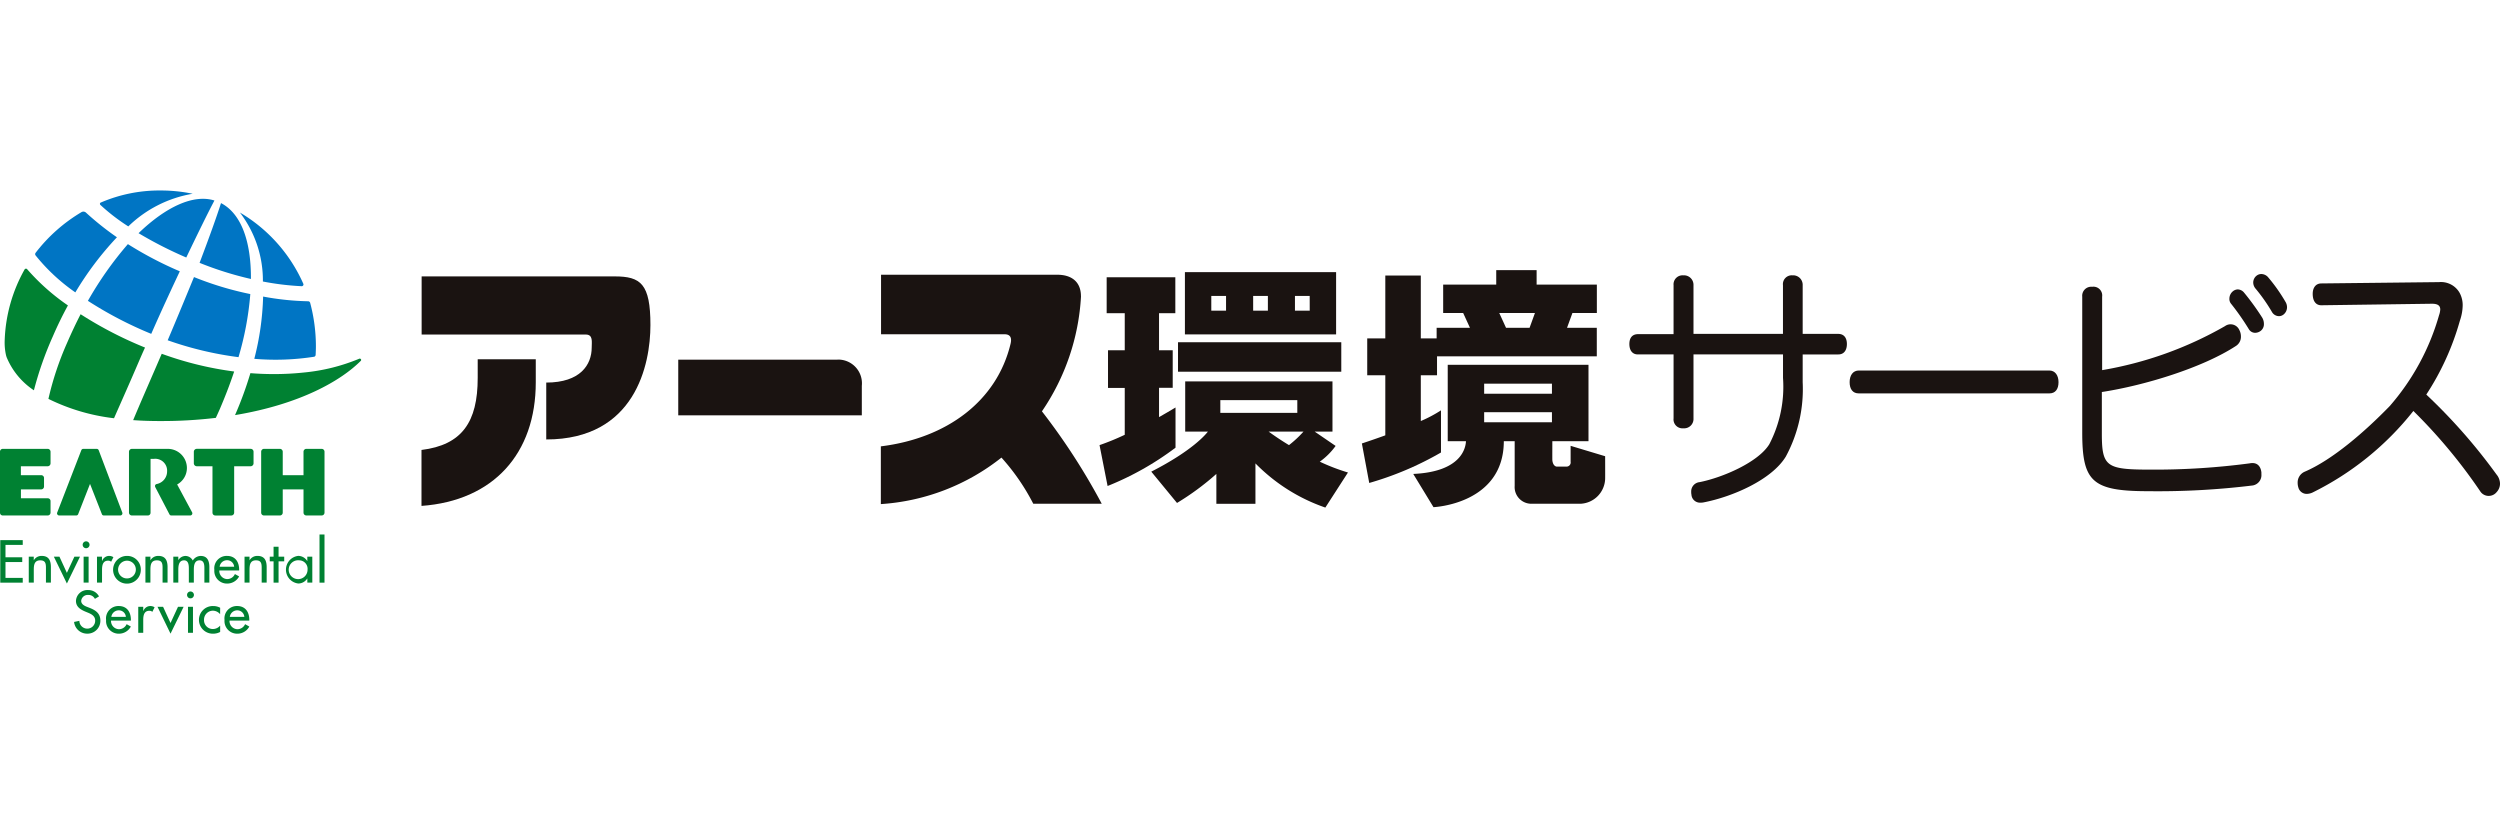 <?xml version="1.0" encoding="utf-8"?>
<svg xmlns="http://www.w3.org/2000/svg" xmlns:xlink="http://www.w3.org/1999/xlink" width="210" height="70" viewBox="0 0 210 70">
  <defs>
    <clipPath id="clip-path">
      <rect id="長方形_30541" data-name="長方形 30541" width="210" height="37.227" fill="none"/>
    </clipPath>
  </defs>
  <g id="グループ_64821" data-name="グループ 64821" transform="translate(12924 17513)">
    <rect id="長方形_30536" data-name="長方形 30536" width="210" height="70" transform="translate(-12924 -17513)" fill="none"/>
    <g id="グループ_64813" data-name="グループ 64813" transform="translate(-12924 -17497)">
      <path id="パス_48933" data-name="パス 48933" d="M.025,32.3v3.572H1.912v-.4H.463V34.141H1.87v-.4H.463V32.7H1.912v-.4Z" transform="translate(-0.002 -2.929)" fill="#008132"/>
      <g id="グループ_64812" data-name="グループ 64812" transform="translate(0 0)">
        <g id="グループ_64811" data-name="グループ 64811" clip-path="url(#clip-path)">
          <path id="パス_48934" data-name="パス 48934" d="M3.076,34.115h.009a.746.746,0,0,1,.657-.359c.616,0,.774.415.774.947V36H4.1V34.754c0-.373-.052-.625-.481-.625-.54,0-.54.476-.54.872v1H2.657V33.821h.419Z" transform="translate(-0.241 -3.06)" fill="#008132"/>
          <path id="パス_48935" data-name="パス 48935" d="M6.069,35.189,6.7,33.828h.47l-1.1,2.256L4.975,33.828h.47Z" transform="translate(-0.451 -3.067)" fill="#008132"/>
          <path id="パス_48936" data-name="パス 48936" d="M8.214,32.7a.289.289,0,0,1-.578,0,.289.289,0,1,1,.578,0m-.079,3.179H7.716V33.7h.419Z" transform="translate(-0.692 -2.938)" fill="#008132"/>
          <path id="パス_48937" data-name="パス 48937" d="M9.378,34.175h.014a.628.628,0,0,1,.6-.419.653.653,0,0,1,.346.107l-.191.382a.369.369,0,0,0-.256-.088c-.453,0-.508.419-.508.774V36H8.959V33.821h.419Z" transform="translate(-0.812 -3.06)" fill="#008132"/>
          <path id="パス_48938" data-name="パス 48938" d="M12.777,34.916a1.165,1.165,0,1,1-1.166-1.16,1.147,1.147,0,0,1,1.166,1.16m-1.911,0a.746.746,0,1,0,.746-.759.757.757,0,0,0-.746.759" transform="translate(-0.947 -3.06)" fill="#008132"/>
          <path id="パス_48939" data-name="パス 48939" d="M13.853,34.115h.009a.746.746,0,0,1,.657-.359c.616,0,.774.415.774.947V36h-.419V34.754c0-.373-.052-.625-.481-.625-.54,0-.54.476-.54.872v1h-.419V33.821h.419Z" transform="translate(-1.218 -3.06)" fill="#008132"/>
          <path id="パス_48940" data-name="パス 48940" d="M16.43,34.1h.009a.712.712,0,0,1,.578-.34.7.7,0,0,1,.628.386.788.788,0,0,1,.672-.386c.574,0,.721.447.721.941V36h-.418V34.767c0-.28-.037-.638-.406-.638-.446,0-.48.466-.48.8V36h-.419V34.846c0-.284-.013-.717-.4-.717-.447,0-.485.462-.485.8V36h-.42V33.821h.42Z" transform="translate(-1.452 -3.06)" fill="#008132"/>
          <path id="パス_48941" data-name="パス 48941" d="M20.218,34.982a.686.686,0,0,0,.657.722.711.711,0,0,0,.652-.424l.355.2a1.136,1.136,0,0,1-1.011.6A1.06,1.06,0,0,1,19.8,34.93a1.042,1.042,0,0,1,1.062-1.174c.7,0,1.021.512,1.021,1.16v.065Zm1.245-.317a.589.589,0,0,0-.6-.546.624.624,0,0,0-.619.546Z" transform="translate(-1.795 -3.06)" fill="#008132"/>
          <path id="パス_48942" data-name="パス 48942" d="M23.008,34.115h.009a.746.746,0,0,1,.657-.359c.616,0,.774.415.774.947V36h-.419V34.754c0-.373-.052-.625-.481-.625-.54,0-.54.476-.54.872v1h-.419V33.821h.419Z" transform="translate(-2.048 -3.06)" fill="#008132"/>
          <path id="パス_48943" data-name="パス 48943" d="M25.658,35.926h-.419v-1.79h-.321v-.392h.321v-.834h.419v.834h.475v.392h-.475Z" transform="translate(-2.259 -2.984)" fill="#008132"/>
          <path id="パス_48944" data-name="パス 48944" d="M28.63,36h-.419v-.34H28.2a.893.893,0,0,1-.741.415,1.168,1.168,0,0,1-.015-2.321.892.892,0,0,1,.756.428h.009v-.364h.419Zm-.4-1.09a.716.716,0,0,0-.708-.783.792.792,0,1,0,.708.783" transform="translate(-2.395 -3.06)" fill="#008132"/>
          <rect id="長方形_30539" data-name="長方形 30539" width="0.419" height="4.046" transform="translate(26.839 28.897)" fill="#008132"/>
          <path id="パス_48945" data-name="パス 48945" d="M8.591,37.65a.6.6,0,0,0-.564-.33.554.554,0,0,0-.587.5c0,.275.27.419.489.5l.252.1c.5.2.871.471.871,1.058a1.083,1.083,0,0,1-1.123,1.095,1.1,1.1,0,0,1-1.086-.984l.443-.093a.664.664,0,1,0,1.329-.018c0-.378-.3-.541-.607-.667l-.242-.1c-.4-.173-.765-.4-.765-.89a.959.959,0,0,1,1.035-.909,1,1,0,0,1,.9.532Z" transform="translate(-0.62 -3.346)" fill="#008132"/>
          <path id="パス_48946" data-name="パス 48946" d="M10.215,39.612a.687.687,0,0,0,.658.722.712.712,0,0,0,.652-.424l.355.2a1.136,1.136,0,0,1-1.011.6A1.06,1.06,0,0,1,9.8,39.56a1.042,1.042,0,0,1,1.062-1.174c.695,0,1.021.512,1.021,1.16v.065Zm1.246-.317a.589.589,0,0,0-.6-.546.625.625,0,0,0-.62.546Z" transform="translate(-0.888 -3.48)" fill="#008132"/>
          <path id="パス_48947" data-name="パス 48947" d="M13.19,38.805H13.2a.626.626,0,0,1,.6-.419.652.652,0,0,1,.345.107l-.191.382a.369.369,0,0,0-.256-.088c-.452,0-.508.419-.508.774v1.072h-.419V38.451h.419Z" transform="translate(-1.158 -3.48)" fill="#008132"/>
          <path id="パス_48948" data-name="パス 48948" d="M15.643,39.819l.629-1.361h.471l-1.1,2.256-1.095-2.256h.47Z" transform="translate(-1.319 -3.487)" fill="#008132"/>
          <path id="パス_48949" data-name="パス 48949" d="M17.857,37.332a.289.289,0,0,1-.578,0,.289.289,0,1,1,.578,0m-.08,3.179h-.419V38.329h.419Z" transform="translate(-1.567 -3.358)" fill="#008132"/>
          <path id="パス_48950" data-name="パス 48950" d="M20.157,39.072a.8.8,0,0,0-.625-.294.754.754,0,0,0-.727.765.737.737,0,0,0,.755.774.787.787,0,0,0,.6-.289v.536a1.219,1.219,0,0,1-.6.145,1.161,1.161,0,1,1,.023-2.321,1.191,1.191,0,0,1,.578.144Z" transform="translate(-1.667 -3.48)" fill="#008132"/>
          <path id="パス_48951" data-name="パス 48951" d="M21.159,39.612a.686.686,0,0,0,.657.722.713.713,0,0,0,.652-.424l.355.2a1.136,1.136,0,0,1-1.011.6A1.06,1.06,0,0,1,20.74,39.56,1.042,1.042,0,0,1,21.8,38.386c.695,0,1.021.512,1.021,1.16v.065Zm1.245-.317a.59.59,0,0,0-.6-.546.624.624,0,0,0-.619.546Z" transform="translate(-1.88 -3.48)" fill="#008132"/>
          <path id="パス_48952" data-name="パス 48952" d="M15.493,13.31a28.871,28.871,0,0,0,5.946,1.418,25.74,25.74,0,0,0,.992-5.3A27.162,27.162,0,0,1,17.7,8c-.65,1.583-1.395,3.391-2.208,5.306" transform="translate(-1.405 -0.726)" fill="#0075c4"/>
          <path id="パス_48953" data-name="パス 48953" d="M16.807,5.7c1.012-2.11,1.824-3.766,2.366-4.788-1.759-.555-4.083.536-6.374,2.744A33.845,33.845,0,0,0,16.807,5.7" transform="translate(-1.161 -0.069)" fill="#0075c4"/>
          <path id="パス_48954" data-name="パス 48954" d="M8.12,9.72a32.5,32.5,0,0,0,5.32,2.773c.838-1.911,1.654-3.668,2.4-5.254a30.675,30.675,0,0,1-4.361-2.284A29.471,29.471,0,0,0,8.12,9.72" transform="translate(-0.736 -0.449)" fill="#0075c4"/>
          <path id="パス_48955" data-name="パス 48955" d="M4.472,18.542a16.819,16.819,0,0,0,5.51,1.626c.653-1.484,1.345-3.033,2.048-4.676.187-.435.373-.863.557-1.261a32.685,32.685,0,0,1-5.41-2.8c-.4.776-.778,1.581-1.143,2.421a25.555,25.555,0,0,0-1.562,4.691" transform="translate(-0.405 -1.036)" fill="#008132"/>
          <path id="パス_48956" data-name="パス 48956" d="M20.237,1.166c-.356,1.115-.977,2.853-1.8,5.019A28.4,28.4,0,0,0,22.75,7.54c.019-3.166-.817-5.491-2.513-6.374" transform="translate(-1.672 -0.106)" fill="#0075c4"/>
          <path id="パス_48957" data-name="パス 48957" d="M6.623,8.737a26.623,26.623,0,0,1,3.493-4.628,24.379,24.379,0,0,1-2.6-2.072.318.318,0,0,0-.213-.085.342.342,0,0,0-.148.035A13.6,13.6,0,0,0,3.282,5.418v0a.18.18,0,0,0,0,.211A15.811,15.811,0,0,0,6.623,8.737" transform="translate(-0.294 -0.177)" fill="#0075c4"/>
          <path id="パス_48958" data-name="パス 48958" d="M24.093,7.831a22.549,22.549,0,0,0,3.256.394.147.147,0,0,0,.151-.145.139.139,0,0,0-.012-.059,13.08,13.08,0,0,0-5.327-5.984,9.387,9.387,0,0,1,1.931,5.8" transform="translate(-2.009 -0.184)" fill="#0075c4"/>
          <path id="パス_48959" data-name="パス 48959" d="M4.482,12.9c.388-.9.813-1.767,1.262-2.59a18.17,18.17,0,0,1-3.423-3.04.135.135,0,0,0-.1-.047.139.139,0,0,0-.11.057A12.989,12.989,0,0,0,.434,13.217a4.873,4.873,0,0,0,.109,1.267c.007.033.041.138.044.157a6.153,6.153,0,0,0,2.3,2.8A28.647,28.647,0,0,1,4.482,12.9" transform="translate(-0.039 -0.655)" fill="#008132"/>
          <path id="パス_48960" data-name="パス 48960" d="M9.231,1.121a.137.137,0,0,0,.036.089,16.539,16.539,0,0,0,2.347,1.808A10.187,10.187,0,0,1,17.022.276,13.262,13.262,0,0,0,14.311,0,12.469,12.469,0,0,0,9.3,1.015a.113.113,0,0,0-.069.106" transform="translate(-0.837 0)" fill="#0075c4"/>
          <path id="パス_48961" data-name="パス 48961" d="M32.275,15.72a.126.126,0,0,0,.032-.074.121.121,0,0,0-.119-.116.168.168,0,0,0-.036.008A16.027,16.027,0,0,1,27.483,16.7a23.636,23.636,0,0,1-2.5.131c-.659,0-1.317-.024-1.981-.078a30.786,30.786,0,0,1-1.29,3.524c5.471-.912,8.894-2.887,10.563-4.558" transform="translate(-1.969 -1.408)" fill="#008132"/>
          <path id="パス_48962" data-name="パス 48962" d="M23.492,15.03a21.091,21.091,0,0,0,5.041-.177.184.184,0,0,0,.11-.143c.012-.249.023-.481.023-.732a14.217,14.217,0,0,0-.484-3.658.182.182,0,0,0-.156-.124h-.009A22.831,22.831,0,0,1,24.232,9.8a23.152,23.152,0,0,1-.74,5.226" transform="translate(-2.13 -0.889)" fill="#0075c4"/>
          <path id="パス_48963" data-name="パス 48963" d="M20.786,16.575a28.467,28.467,0,0,1-6.085-1.49c-.191.439-.381.884-.579,1.339C13.482,17.9,12.87,19.3,12.3,20.659c.714.053,1.475.077,2.288.077a38.627,38.627,0,0,0,4.657-.267c.113-.246.224-.488.334-.738.457-1.07.859-2.108,1.206-3.155" transform="translate(-1.115 -1.368)" fill="#008132"/>
          <path id="パス_48964" data-name="パス 48964" d="M29.2,23.867H27.921a.242.242,0,0,0-.239.244v1.971H25.937V24.111a.244.244,0,0,0-.242-.244H24.357a.242.242,0,0,0-.232.244v5.117a.235.235,0,0,0,.227.236H25.7a.239.239,0,0,0,.237-.236V27.273h1.745v1.954a.236.236,0,0,0,.239.236h1.286a.237.237,0,0,0,.239-.236V24.111a.242.242,0,0,0-.244-.244" transform="translate(-2.187 -2.164)" fill="#008132"/>
          <path id="パス_48965" data-name="パス 48965" d="M9.193,29.465h1.384a.183.183,0,0,0,.185-.18.128.128,0,0,0-.007-.053L8.768,23.98a.183.183,0,0,0-.167-.112H7.476a.177.177,0,0,0-.167.113l-2.03,5.249a.315.315,0,0,0-.011.055.187.187,0,0,0,.183.18H6.878a.176.176,0,0,0,.162-.1l1-2.554,1,2.551a.159.159,0,0,0,.154.1" transform="translate(-0.478 -2.164)" fill="#008132"/>
          <path id="パス_48966" data-name="パス 48966" d="M4,23.867H.219A.234.234,0,0,0,0,24.111v5.117a.229.229,0,0,0,.219.236H4a.241.241,0,0,0,.246-.236v-.978A.234.234,0,0,0,4,28.02H1.758v-.747h1.7a.239.239,0,0,0,.24-.237V26.3a.236.236,0,0,0-.244-.221h-1.7V25.33H4a.246.246,0,0,0,.246-.242v-.978A.245.245,0,0,0,4,23.867" transform="translate(0 -2.164)" fill="#008132"/>
          <path id="パス_48967" data-name="パス 48967" d="M22.922,25.091V24.1a.242.242,0,0,0-.242-.234H18.15a.248.248,0,0,0-.244.243v.978a.249.249,0,0,0,.244.242h1.322v3.9a.237.237,0,0,0,.24.237h1.345a.24.24,0,0,0,.237-.237v-3.9H22.68a.248.248,0,0,0,.242-.239" transform="translate(-1.624 -2.164)" fill="#008132"/>
          <path id="パス_48968" data-name="パス 48968" d="M13.727,29.247V24.709h.263a1,1,0,0,1,1.126,1.068,1.077,1.077,0,0,1-.873,1.045v0A.173.173,0,0,0,14.1,27a.382.382,0,0,0,.024.086l1.193,2.289a.174.174,0,0,0,.156.089h1.586a.18.18,0,0,0,.179-.179.156.156,0,0,0-.019-.082L15.96,26.859a1.577,1.577,0,0,0,.82-1.381,1.609,1.609,0,0,0-1.608-1.61H12.161a.249.249,0,0,0-.247.243v5.117a.246.246,0,0,0,.247.237h1.333a.232.232,0,0,0,.233-.217" transform="translate(-1.08 -2.164)" fill="#008132"/>
          <path id="パス_48969" data-name="パス 48969" d="M154.227,8.668a.758.758,0,0,1,.817-.829.8.8,0,0,1,.856.829v4.089h7.516V8.668a.743.743,0,0,1,.8-.829.8.8,0,0,1,.856.829v4.089h2.977c.523,0,.737.371.737.852s-.215.874-.72.874h-2.994V16.82a11.933,11.933,0,0,1-1.42,6.249c-1.2,1.966-4.523,3.385-6.914,3.845a1.158,1.158,0,0,1-.252.02.719.719,0,0,1-.758-.676.91.91,0,0,1-.019-.216.783.783,0,0,1,.7-.831c1.9-.373,4.93-1.661,5.863-3.19a10.473,10.473,0,0,0,1.148-5.571V14.483H155.9v5.373a.786.786,0,0,1-.856.832.748.748,0,0,1-.817-.832V14.483h-2.994c-.506,0-.719-.393-.719-.874s.213-.83.737-.83h2.975Z" transform="translate(-13.647 -0.711)" fill="#1a1311"/>
          <path id="パス_48970" data-name="パス 48970" d="M171.619,18.552c-.487,0-.758-.349-.758-.94,0-.567.271-.982.777-.982h15.992c.5,0,.777.416.777.982,0,.591-.273.94-.758.94Z" transform="translate(-15.492 -1.508)" fill="#1a1311"/>
          <path id="パス_48971" data-name="パス 48971" d="M210.827,10.012a14.107,14.107,0,0,0-1.459-2.053.781.781,0,0,0-.545-.241.652.652,0,0,0-.387.131.737.737,0,0,0-.293.589.8.8,0,0,0,.175.48,14.3,14.3,0,0,1,1.4,1.991.69.69,0,0,0,.564.348.612.612,0,0,0,.426-.153.779.779,0,0,0,.274-.59.882.882,0,0,0-.156-.5" transform="translate(-18.872 -0.7)" fill="#1a1311"/>
          <path id="パス_48972" data-name="パス 48972" d="M207.576,12.478a.608.608,0,0,0,.544.306.782.782,0,0,0,.466-.176.706.706,0,0,0,.254-.589,1.018,1.018,0,0,0-.137-.5,21.209,21.209,0,0,0-1.554-2.141.711.711,0,0,0-.507-.24.68.68,0,0,0-.426.174.805.805,0,0,0-.275.613.631.631,0,0,0,.157.438,20.924,20.924,0,0,1,1.478,2.118" transform="translate(-18.672 -0.828)" fill="#1a1311"/>
          <path id="パス_48973" data-name="パス 48973" d="M206.655,23.706a.92.92,0,0,0-.233.02,60.707,60.707,0,0,1-8.169.529c-3.831,0-4.258-.177-4.258-3V17.735c3.576-.545,8.475-2.041,11.275-3.876a.91.91,0,0,0,.408-.786,1.149,1.149,0,0,0-.135-.547.8.8,0,0,0-1.2-.328,31.178,31.178,0,0,1-10.324,3.7V9.727a.736.736,0,0,0-.838-.831.758.758,0,0,0-.833.831v11.4c0,4.129.816,4.939,5.541,4.939a65.361,65.361,0,0,0,8.791-.483.88.88,0,0,0,.718-.938v-.155c-.059-.526-.349-.786-.738-.786" transform="translate(-17.44 -0.806)" fill="#1a1311"/>
          <path id="パス_48974" data-name="パス 48974" d="M214.23,10.409c-.466,0-.719-.37-.719-.959,0-.526.27-.874.719-.874l9.894-.111a1.8,1.8,0,0,1,1.713.875,2.153,2.153,0,0,1,.272,1.093,4.074,4.074,0,0,1-.233,1.267,22.285,22.285,0,0,1-2.823,6.211,47.316,47.316,0,0,1,5.9,6.715,1.233,1.233,0,0,1,.292.767,1.035,1.035,0,0,1-.274.7.857.857,0,0,1-.662.33.844.844,0,0,1-.7-.349,44.635,44.635,0,0,0-5.642-6.786,24.729,24.729,0,0,1-8.478,6.855,1.217,1.217,0,0,1-.467.11.72.72,0,0,1-.719-.548,1.291,1.291,0,0,1-.056-.372.987.987,0,0,1,.583-.939c2.352-1.006,5.073-3.377,7.153-5.519a19.891,19.891,0,0,0,4.142-7.632,1.7,1.7,0,0,0,.1-.481c0-.326-.214-.481-.7-.481Z" transform="translate(-19.244 -0.767)" fill="#1a1311"/>
          <path id="パス_48975" data-name="パス 48975" d="M106.568,19.765V17.3h1.149V14.151h-1.149V11.037h1.369V8.019h-5.768v3.018h1.519v3.114h-1.406v3.162h1.406v3.936a20.72,20.72,0,0,1-2.118.868l.677,3.434a24.718,24.718,0,0,0,5.706-3.22V18.956c-.484.29-.947.561-1.386.808" transform="translate(-9.209 -0.727)" fill="#1a1311"/>
          <path id="パス_48976" data-name="パス 48976" d="M109.457,12.773h12.7V7.545h-12.7Zm3.455-1.994h-1.239V9.544h1.239Zm3.514,0h-1.237V9.544h1.237Zm3.515,0H118.7V9.544h1.238Z" transform="translate(-9.924 -0.684)" fill="#1a1311"/>
          <rect id="長方形_30540" data-name="長方形 30540" width="13.715" height="2.476" transform="translate(98.953 12.748)" fill="#1a1311"/>
          <path id="パス_48977" data-name="パス 48977" d="M120.506,24.38a5.754,5.754,0,0,0,1.329-1.324l-1.755-1.2h1.491V17.637H109.2v4.216h1.907c-.161.211-1.279,1.592-4.757,3.364l2.162,2.63a22.308,22.308,0,0,0,3.306-2.438v2.511H115.1V24.525a15.105,15.105,0,0,0,5.872,3.71l1.9-2.946a16.875,16.875,0,0,1-2.367-.909m-8.354-5.169h6.466v1.068h-6.466Zm6.986,2.642a9.138,9.138,0,0,1-1.219,1.136c-.55-.332-1.124-.709-1.711-1.136Z" transform="translate(-9.643 -1.599)" fill="#1a1311"/>
          <path id="パス_48978" data-name="パス 48978" d="M130.755,20.079V16.232h1.362V13.138h-1.362V7.855h-2.982v5.283h-1.519v3.094h1.519V21.28c-.591.217-1.239.44-1.968.683l.618,3.318a26.725,26.725,0,0,0,6.027-2.56v-3.54a11.025,11.025,0,0,1-1.7.9" transform="translate(-11.407 -0.712)" fill="#1a1311"/>
          <path id="パス_48979" data-name="パス 48979" d="M146.169,10.961V8.571h-5.06V7.356h-3.392V8.571h-4.458v2.39h1.681l.57,1.243h-2.8V14.6h13.454V12.2h-2.5l.453-1.243ZM140.518,12.2h-1.98l-.569-1.243h3Z" transform="translate(-12.033 -0.667)" fill="#1a1311"/>
          <path id="パス_48980" data-name="パス 48980" d="M146.669,23.782l-2.9-.873v1.339a.346.346,0,0,1-.356.406H142.6c-.047,0-.319-.052-.367-.545-.005-.066,0-1.345,0-1.588h3.037V16.1H133.446V22.52h1.532c-.025.537-.355,2.565-4.428,2.75l1.7,2.791s5.9-.244,5.908-5.541h.912v3.75a1.4,1.4,0,0,0,1.291,1.5c.04,0,4.263,0,4.308,0a2.167,2.167,0,0,0,2-2.071c.006-.095,0-1.918,0-1.918M142.2,20.931h-5.694v-.849H142.2Zm0-2.4h-5.694v-.846H142.2Z" transform="translate(-11.837 -1.459)" fill="#1a1311"/>
          <path id="パス_48981" data-name="パス 48981" d="M76.03,15.628H62.654v4.679h15.42V17.823a1.993,1.993,0,0,0-2.043-2.2" transform="translate(-5.681 -1.417)" fill="#1a1311"/>
          <path id="パス_48982" data-name="パス 48982" d="M55.173,7.936H38.948V12.82H52.734c.63,0,.5.616.5,1.092,0,1.435-.943,2.943-3.818,2.943v4.778c7.468,0,8.751-6.281,8.751-9.609,0-3.467-.815-4.087-3-4.087" transform="translate(-3.531 -0.719)" fill="#1a1311"/>
          <path id="パス_48983" data-name="パス 48983" d="M98.178,9.591c0-1.235-.815-1.807-1.985-1.807H81.386v5h10.37c.385,0,.66.182.508.806-1.145,4.771-5.3,7.917-10.895,8.61V27.05A18.17,18.17,0,0,0,91.5,23.144a18.087,18.087,0,0,1,2.673,3.876h5.751A54.314,54.314,0,0,0,94.9,19.257a18.964,18.964,0,0,0,3.283-9.666" transform="translate(-7.378 -0.706)" fill="#1a1311"/>
          <path id="パス_48984" data-name="パス 48984" d="M43.657,17.162c0,3.706-1.323,5.629-4.722,6.047v4.7c6.041-.437,9.6-4.393,9.6-10.38v-1.94H43.657Z" transform="translate(-3.53 -1.413)" fill="#1a1311"/>
        </g>
      </g>
    </g>
  </g>
</svg>